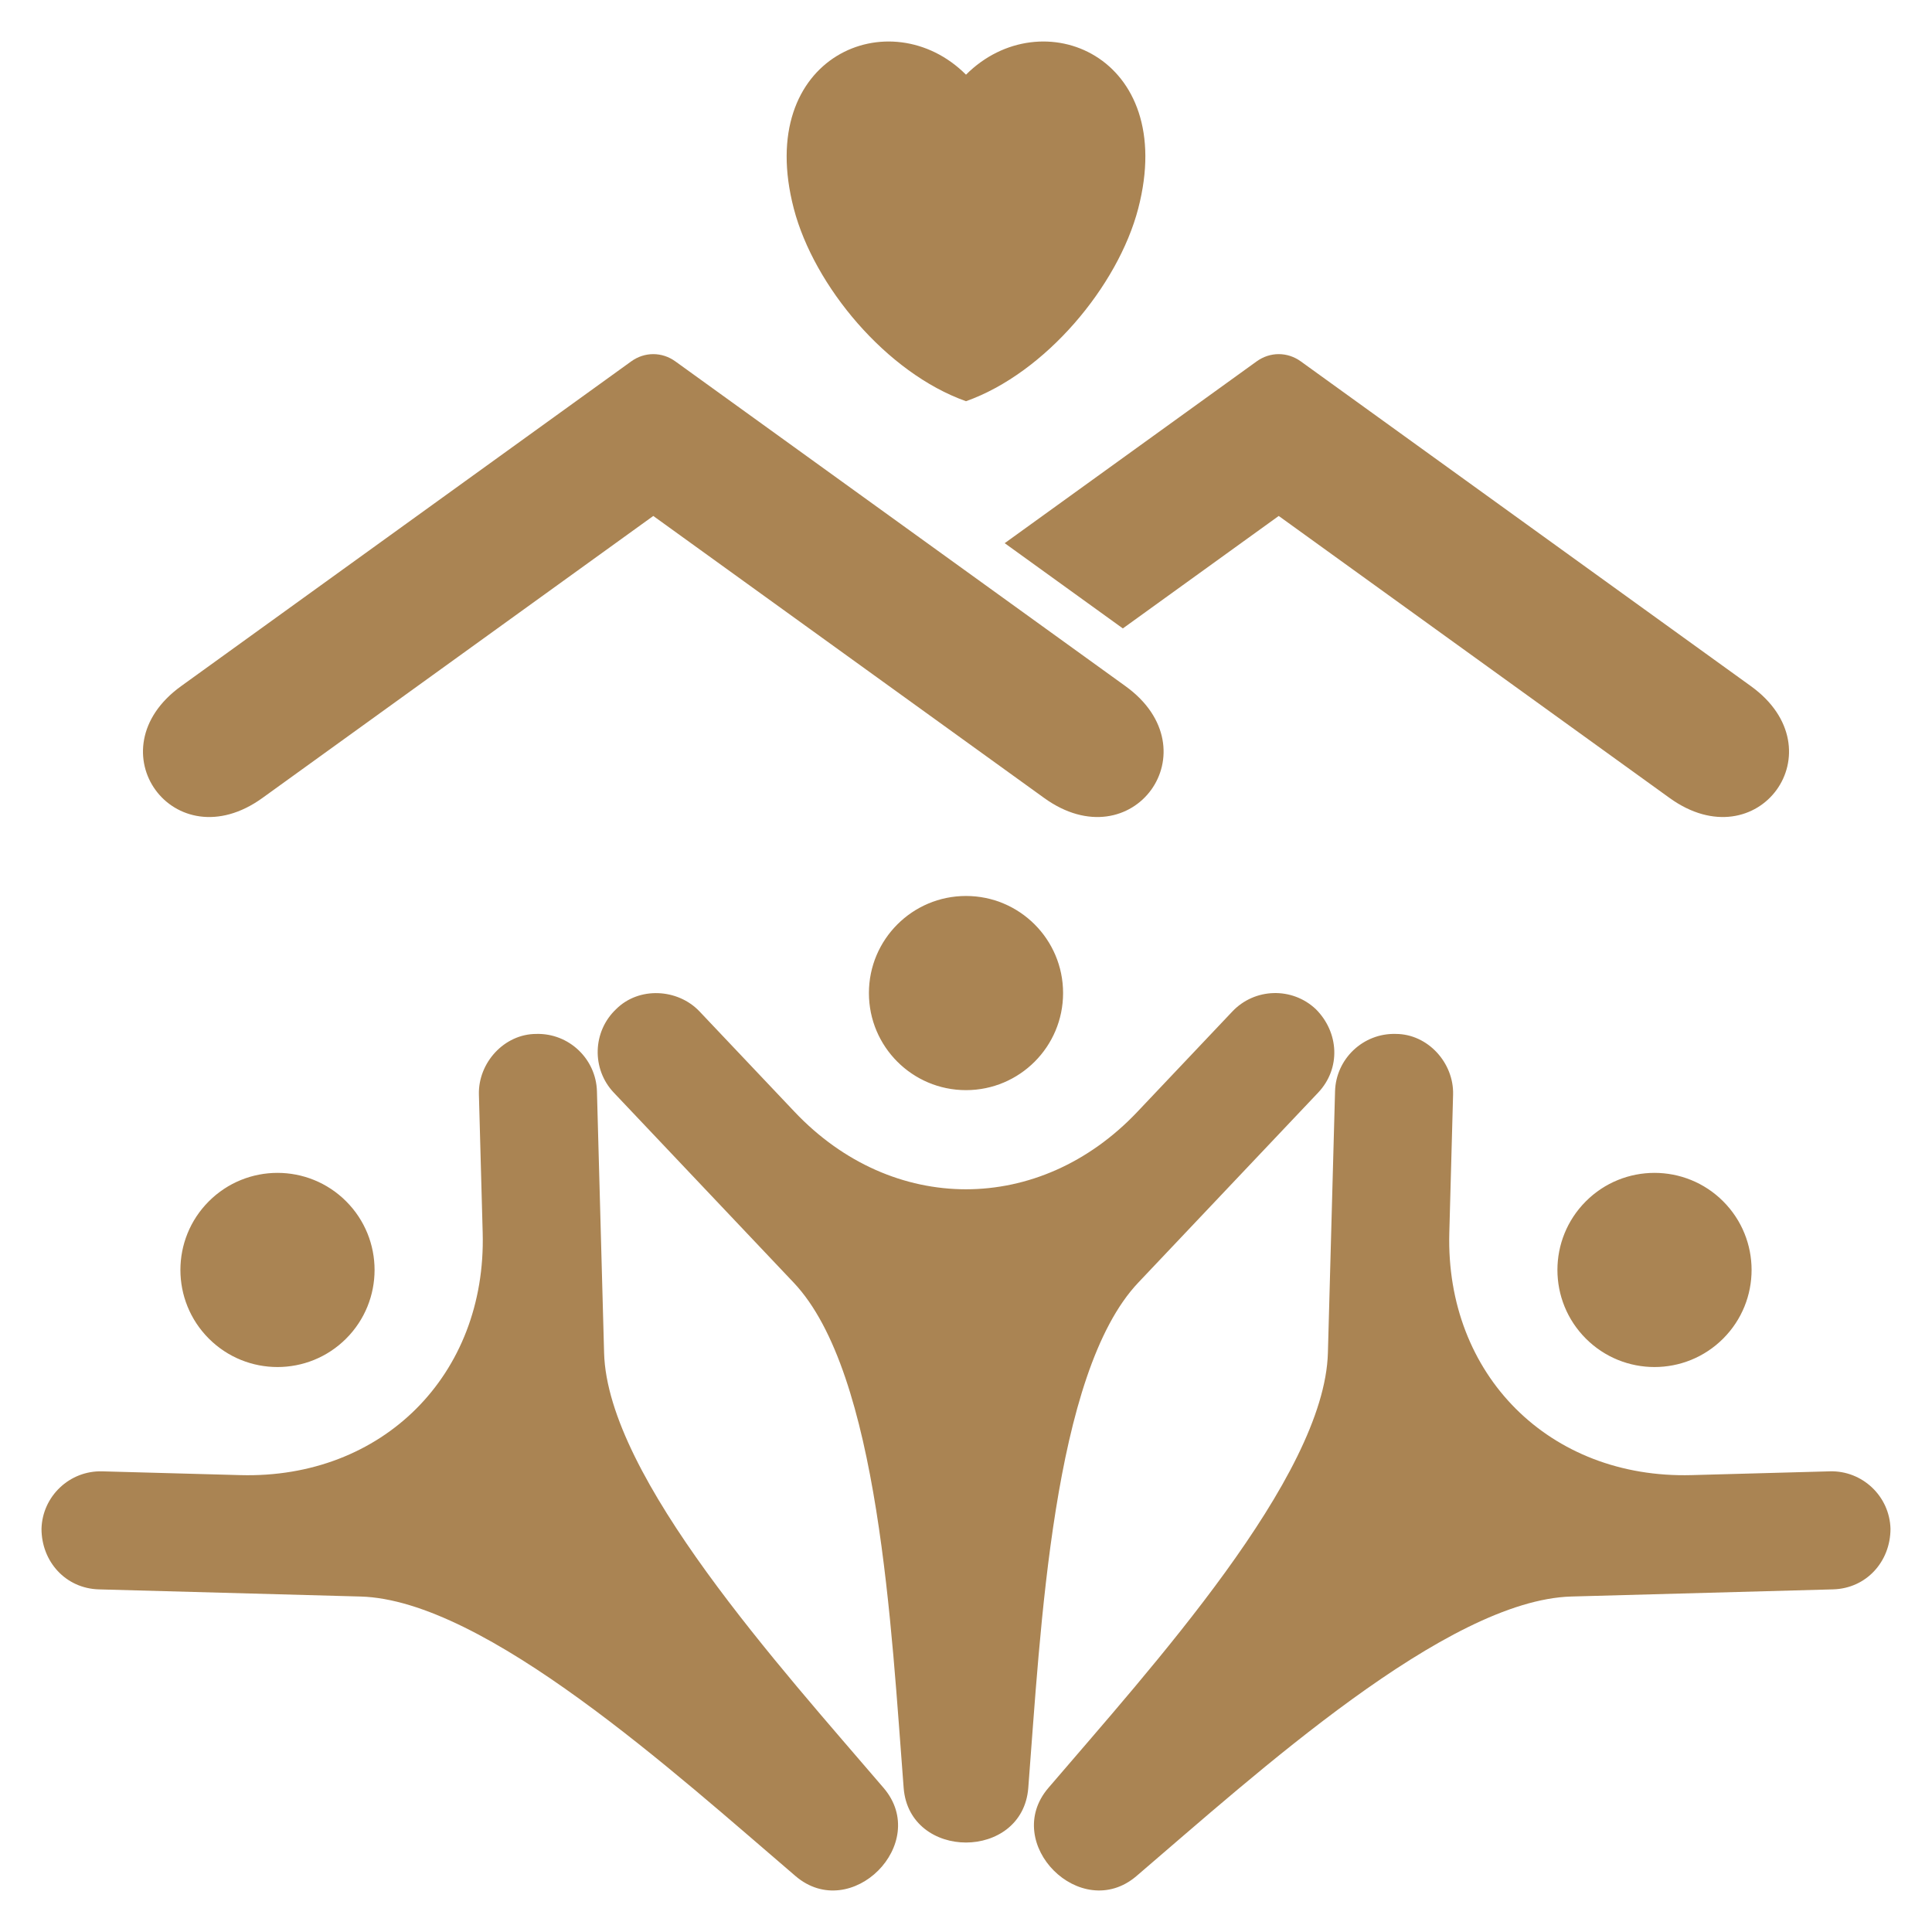 <svg id="Layer_1" viewBox="0 0 512 512" xmlns="http://www.w3.org/2000/svg" data-name="Layer 1" width="300" height="300" version="1.1" xmlns:xlink="http://www.w3.org/1999/xlink" xmlns:svgjs="http://svgjs.dev/svgjs"><g width="100%" height="100%" transform="matrix(1,0,0,1,0,0)"><path d="m301.647 339.913c-22.707 23.982-25.882 92.214-29.144 133.915-1.51 19.28-31.514 19.281-33.023 0-3.261-41.702-6.437-109.932-29.143-133.915l-47.673-50.351c-5.925-6.258-5.653-16.194.604-22.118 6.043-6.043 16.36-5.479 22.119.604l25.194 26.609c25.901 27.355 64.919 27.355 90.82 0l25.194-26.609c5.925-6.258 15.861-6.53 22.119-.604 6.151 6.151 6.67 15.714.605 22.119l-47.672 50.351zm-45.647-102.47c-14.209 0-25.728 11.519-25.728 25.728s11.519 25.728 25.728 25.728 25.728-11.519 25.728-25.728-11.519-25.728-25.728-25.728zm228.933 152.477-36.631 1c-37.658 1.029-65.248-26.562-64.219-64.219l1.001-36.631c.229-8.374-6.667-16.068-15.214-16.068-8.614-.235-15.832 6.598-16.067 15.213l-1.894 69.312c-.903 33.014-46.903 83.506-74.085 115.3-12.565 14.701 8.651 35.917 23.352 23.351 31.793-27.182 82.286-73.183 115.299-74.085l69.313-1.894c8.817-.241 15.213-7.37 15.213-16.068-.235-8.614-7.453-15.448-16.067-15.213zm-64.664-71.56c-10.047 10.047-10.047 26.337 0 36.385 10.048 10.047 26.338 10.047 36.385 0s10.047-26.337 0-36.385-26.338-10.048-36.385 0zm-260.178 40.168-1.894-69.312c-.235-8.615-7.453-15.448-16.067-15.213-8.547 0-15.443 7.694-15.214 16.068l1.001 36.631c1.029 37.657-26.562 65.248-64.219 64.219l-36.631-1c-8.614-.236-15.832 6.598-16.067 15.213 0 8.699 6.396 15.827 15.213 16.068l69.313 1.894c33.014.902 83.506 46.903 115.3 74.085 14.7 12.565 35.917-8.65 23.351-23.351-27.182-31.793-73.182-82.285-74.085-115.3zm-104.746-40.168c-10.048 10.047-10.048 26.337 0 36.385 10.047 10.047 26.338 10.047 36.385 0s10.047-26.337 0-36.385-26.338-10.048-36.385 0zm200.655-212.033c21.086-7.486 40.285-30.545 45.632-51.029 10.595-40.592-25.706-55.434-45.632-35.508-19.926-19.926-56.227-5.083-45.632 35.508 5.347 20.485 24.546 43.543 45.632 51.029zm-186.461 105.148 103.587-74.74s94.963 68.517 103.588 74.74c23.456 16.924 44.949-12.753 21.552-29.635l-119.288-86.068c-3.554-2.564-8.148-2.564-11.702 0l-119.288 86.068c-23.397 16.881-1.904 46.558 21.551 29.635zm228.027-44.936 41.308-29.805 103.587 74.74c23.456 16.924 44.949-12.753 21.551-29.635l-30.561-22.05-88.727-64.018c-3.554-2.565-8.147-2.565-11.702 0l-66.77 48.176 31.312 22.592z" fill-rule="evenodd" fill="#aa8453" fill-opacity="1" data-original-color="#000000ff" stroke="none" stroke-opacity="1"/></g></svg>